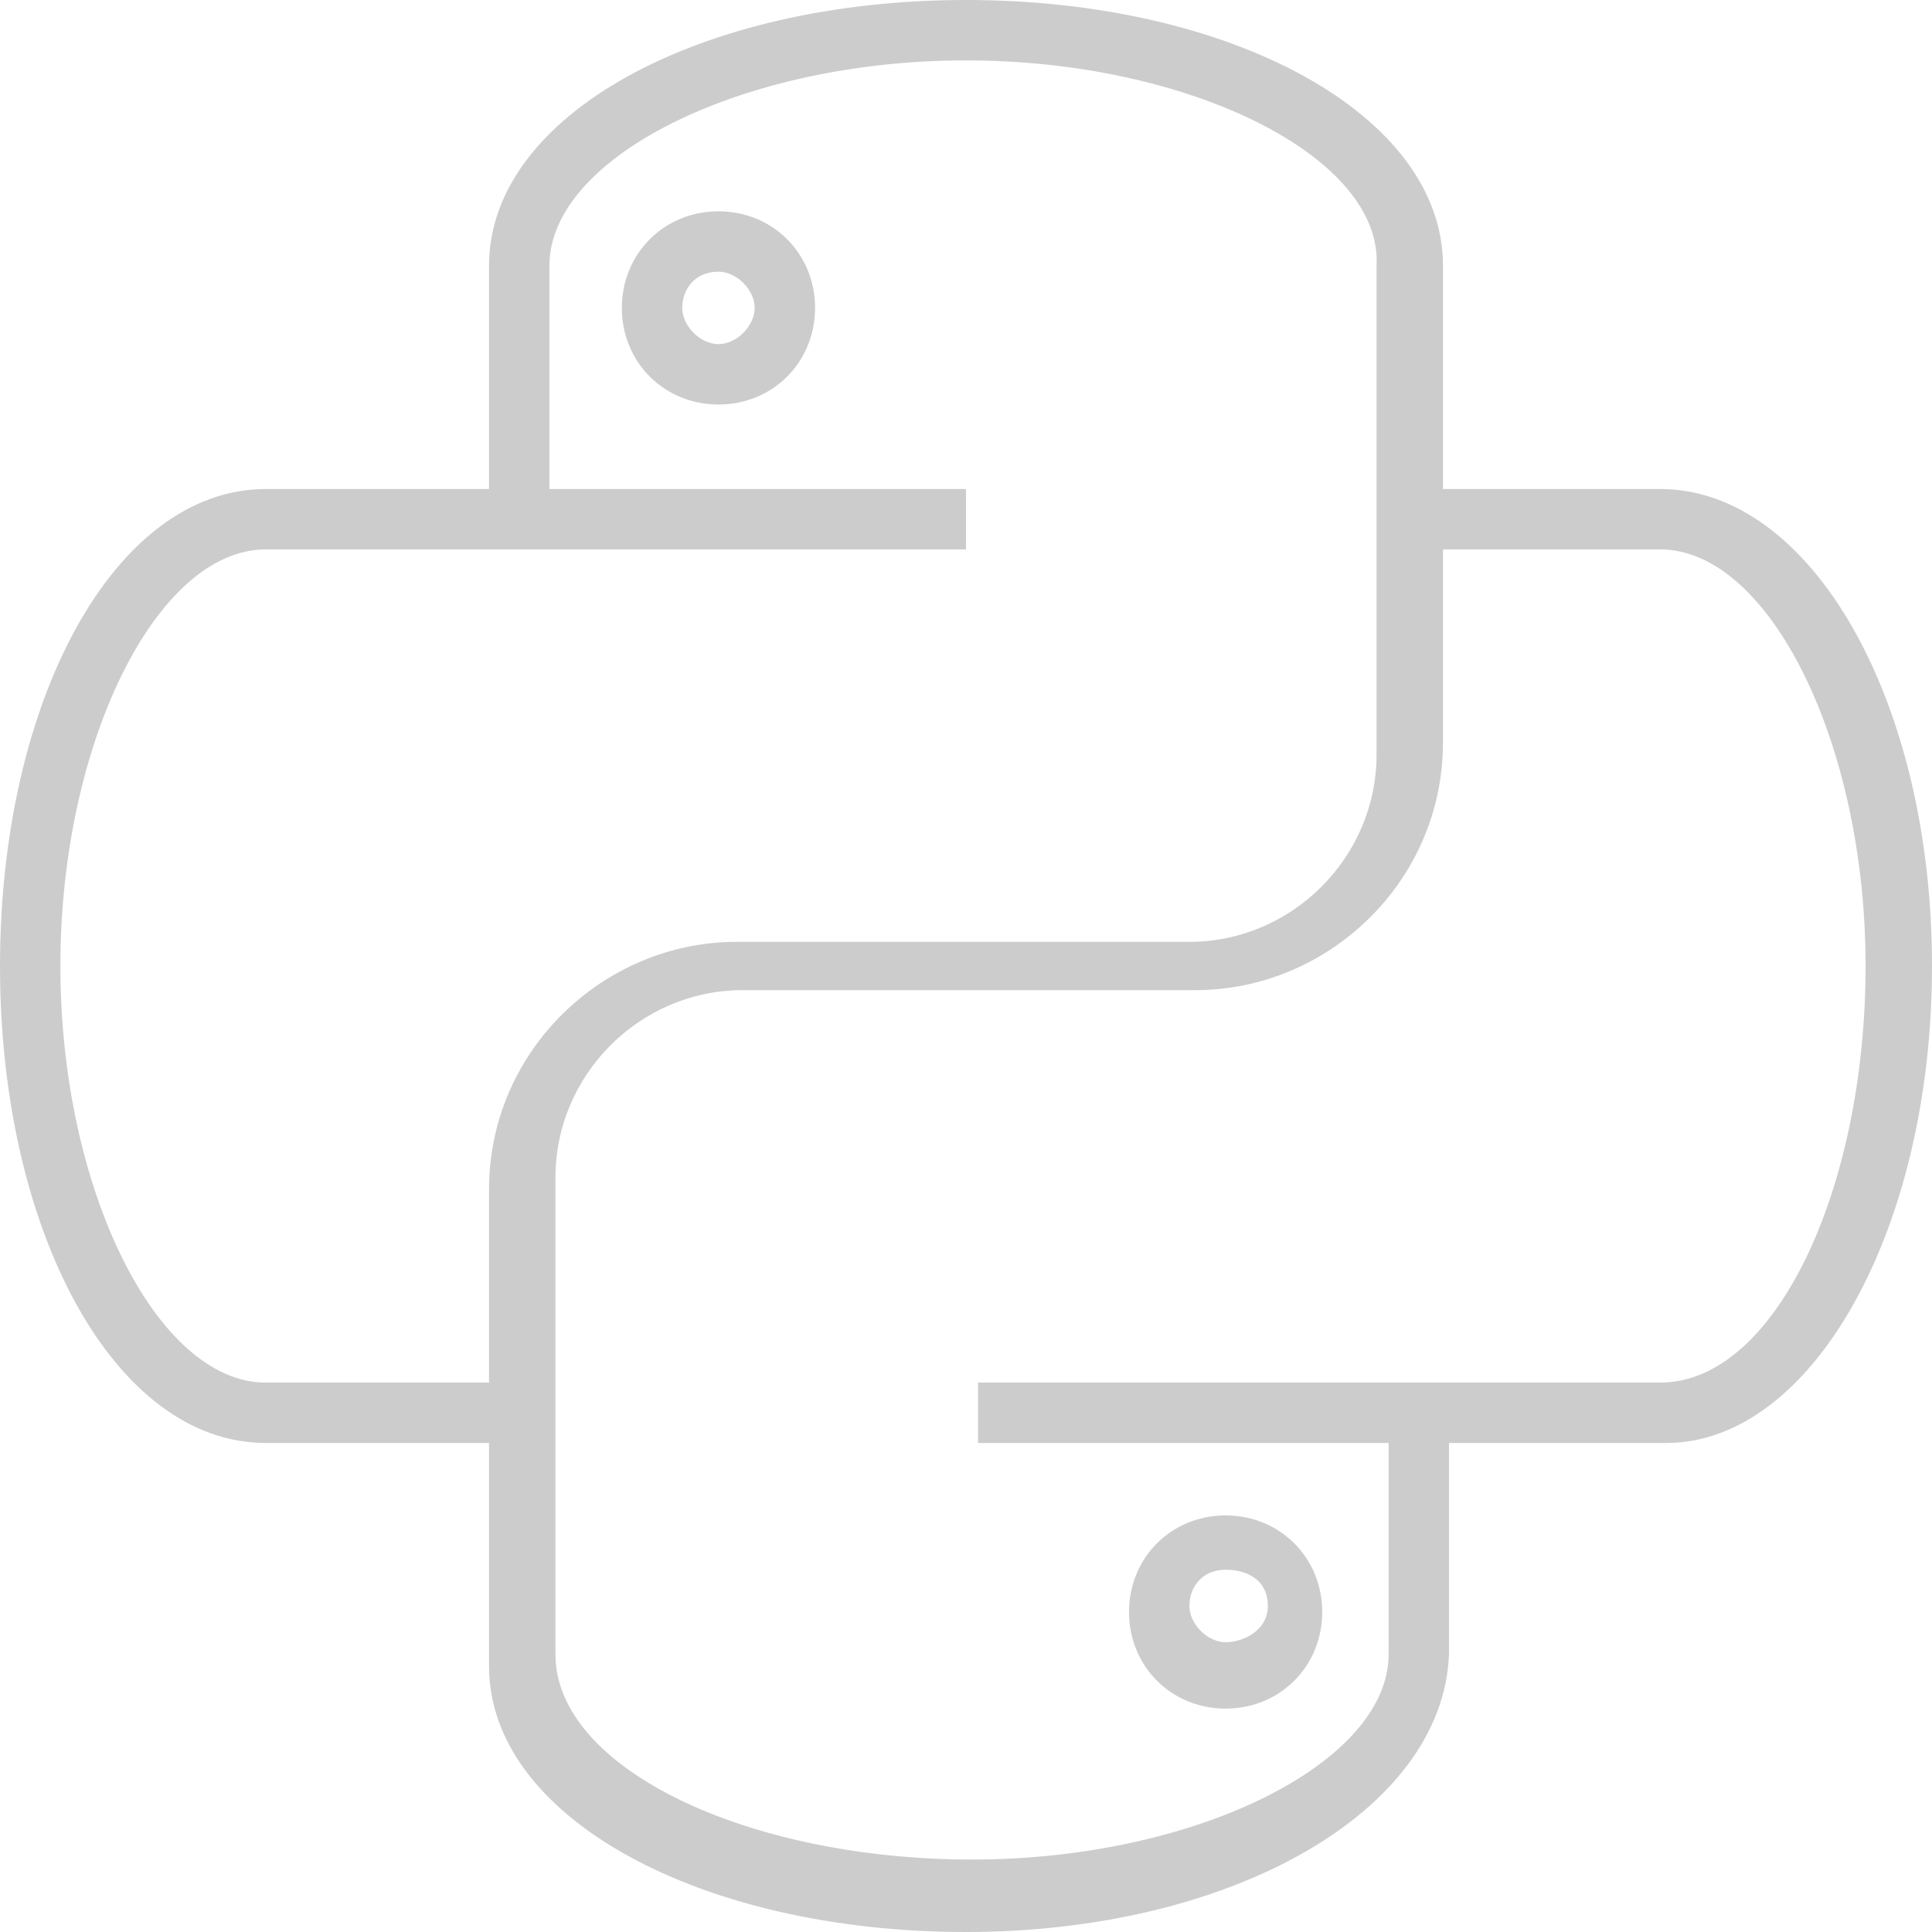 <?xml version="1.0" encoding="UTF-8"?>
<svg width="48px" height="48px" viewBox="0 0 48 48" version="1.1" xmlns="http://www.w3.org/2000/svg" xmlns:xlink="http://www.w3.org/1999/xlink">
    <!-- Generator: sketchtool 51 (57462) - http://www.bohemiancoding.com/sketch -->
    <title>5D4F6DCE-0B9F-4FCB-AB16-B2ACE30BFB6B</title>
    <desc>Created with sketchtool.</desc>
    <defs></defs>
    <g id="JetBrains-com" stroke="none" stroke-width="1" fill="none" fill-rule="evenodd" opacity="0.2">
        <g id="DevOps" transform="translate(-988, -2016)" fill="#000000" fill-rule="nonzero">
            <g id="python-outline-copy" transform="translate(988, 2016)">
                <path d="M24,48 C17.4,48 12.15,45.15 12.15,41.4 L12.15,29.55 C12.15,26.1 15,23.4 18.3,23.4 L29.55,23.4 C32.1,23.4 34.2,21.3 34.2,18.75 L34.2,6.6 C34.35,3.9 29.55,1.5 24,1.5 C18.45,1.5 13.65,3.9 13.65,6.6 L13.65,12.9 L12.15,12.9 L12.15,6.6 C12.15,2.85 17.4,0 24,0 C30.6,0 35.85,2.85 35.85,6.6 L35.85,18.45 C35.85,21.9 33,24.6 29.7,24.6 L18.45,24.6 C15.9,24.6 13.8,26.7 13.8,29.25 L13.8,41.1 C13.8,43.95 18.6,46.2 24.15,46.2 C29.7,46.2 34.5,43.8 34.5,41.1 L34.5,34.8 L36,34.8 L36,41.1 C35.85,45 30.6,48 24,48 Z" id="Shape"></path>
                <path d="M41.4,35.85 L24.3,35.85 L24.3,34.35 L41.25,34.35 C44.1,34.35 46.35,29.55 46.35,24 C46.35,18.45 43.95,13.65 41.25,13.65 L34.95,13.65 L34.95,12.15 L41.25,12.15 C45,12.15 48,17.4 48,24 C48,30.6 45,35.85 41.4,35.85 Z" id="Shape"></path>
                <path d="M12.9,35.85 L6.6,35.85 C2.85,35.85 0,30.6 0,24 C0,17.4 2.85,12.15 6.6,12.15 L24,12.15 L24,13.65 L6.6,13.65 C3.9,13.65 1.5,18.45 1.5,24 C1.5,29.55 3.9,34.35 6.6,34.35 L12.9,34.35 L12.9,35.85 Z" id="Shape"></path>
                <path d="M17.85,10.05 C16.5,10.05 15.45,9 15.45,7.65 C15.45,6.3 16.5,5.25 17.85,5.25 C19.2,5.25 20.25,6.3 20.25,7.65 C20.25,9 19.2,10.05 17.85,10.05 Z M17.85,6.75 C17.25,6.75 16.95,7.2 16.95,7.65 C16.95,8.1 17.4,8.55 17.85,8.55 C18.3,8.55 18.75,8.1 18.75,7.65 C18.75,7.2 18.3,6.75 17.85,6.75 Z" id="Shape"></path>
                <path d="M30.45,42.45 C29.1,42.45 28.05,41.4 28.05,40.05 C28.05,38.7 29.1,37.65 30.45,37.65 C31.8,37.65 32.85,38.7 32.85,40.05 C32.85,41.4 31.8,42.45 30.45,42.45 Z M30.45,39 C29.85,39 29.55,39.45 29.55,39.9 C29.55,40.35 30,40.8 30.45,40.8 C30.9,40.8 31.5,40.5 31.5,39.9 C31.5,39.3 31.05,39 30.45,39 Z" id="Shape"></path>
            </g>
        </g>
    </g>
</svg>